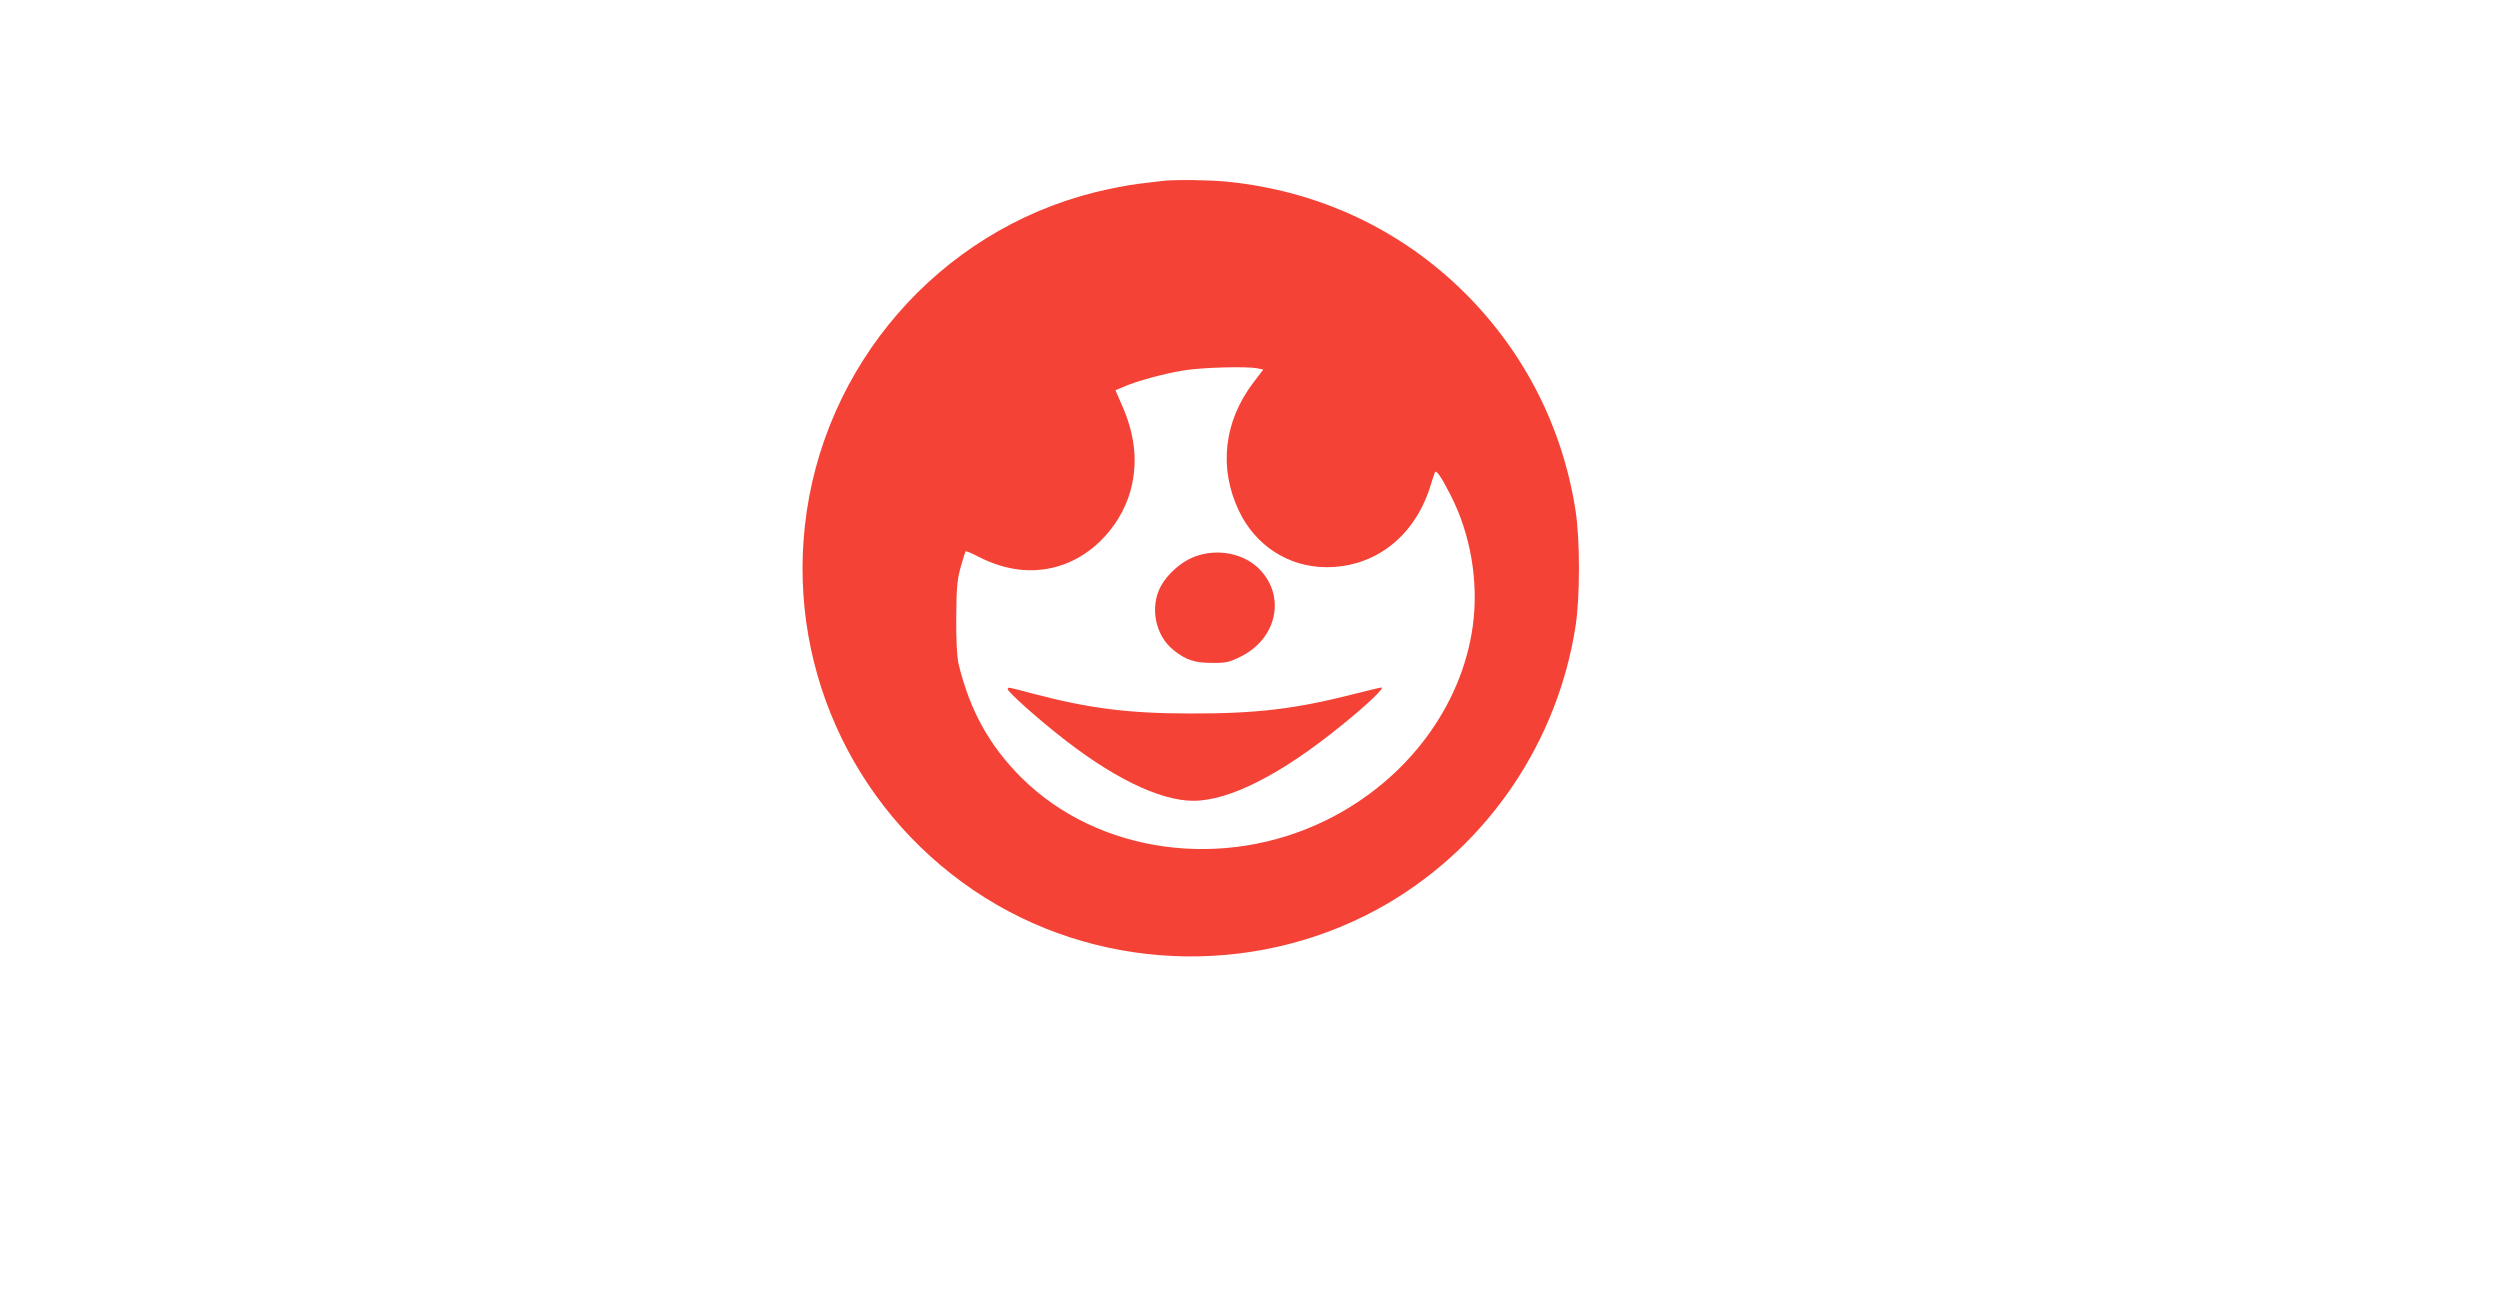<?xml version="1.0" standalone="no"?>
<!DOCTYPE svg PUBLIC "-//W3C//DTD SVG 20010904//EN"
 "http://www.w3.org/TR/2001/REC-SVG-20010904/DTD/svg10.dtd">
<svg version="1.0" xmlns="http://www.w3.org/2000/svg"
 width="1280pt" height="666pt" viewBox="0 0 1280 666"
 preserveAspectRatio="xMidYMid meet">
<g transform="translate(0,666) scale(0.1,-0.1)"
fill="#f44336" stroke="none">
<path d="M5955 5734 c-16 -2 -73 -9 -125 -15 -52 -6 -154 -26 -226 -44 -798
-200 -1393 -886 -1483 -1707 -84 -761 275 -1499 925 -1906 623 -389 1427 -399
2062 -26 513 303 867 825 959 1419 23 149 23 441 0 590 -66 425 -260 807 -562
1110 -330 330 -753 528 -1224 575 -97 9 -259 11 -326 4z m483 -960 l30 -6 -51
-67 c-151 -199 -178 -437 -74 -656 85 -179 254 -288 447 -289 246 -1 447 152
530 404 11 36 23 72 26 80 6 18 31 -17 80 -113 104 -202 145 -444 115 -670
-56 -414 -339 -792 -746 -994 -529 -263 -1174 -174 -1566 216 -164 164 -263
343 -321 581 -8 36 -13 116 -12 235 1 151 4 193 22 259 12 44 24 81 26 83 2 3
35 -11 73 -31 134 -67 267 -83 395 -47 185 51 342 223 384 420 28 132 12 260
-50 403 l-35 80 43 18 c65 29 212 69 311 84 93 15 320 21 373 10z"/>
<path d="M6114 3809 c-68 -26 -138 -89 -172 -153 -56 -107 -26 -252 67 -325
63 -50 107 -65 196 -65 71 -1 88 3 147 32 183 90 232 303 101 443 -80 86 -220
114 -339 68z"/>
<path d="M5160 3131 c0 -13 130 -130 250 -226 276 -222 525 -345 700 -345 185
0 452 136 761 388 130 105 221 192 202 192 -6 0 -72 -16 -147 -35 -294 -75
-496 -99 -831 -98 -318 0 -520 26 -812 103 -127 34 -123 33 -123 21z"/>
</g>
</svg>
